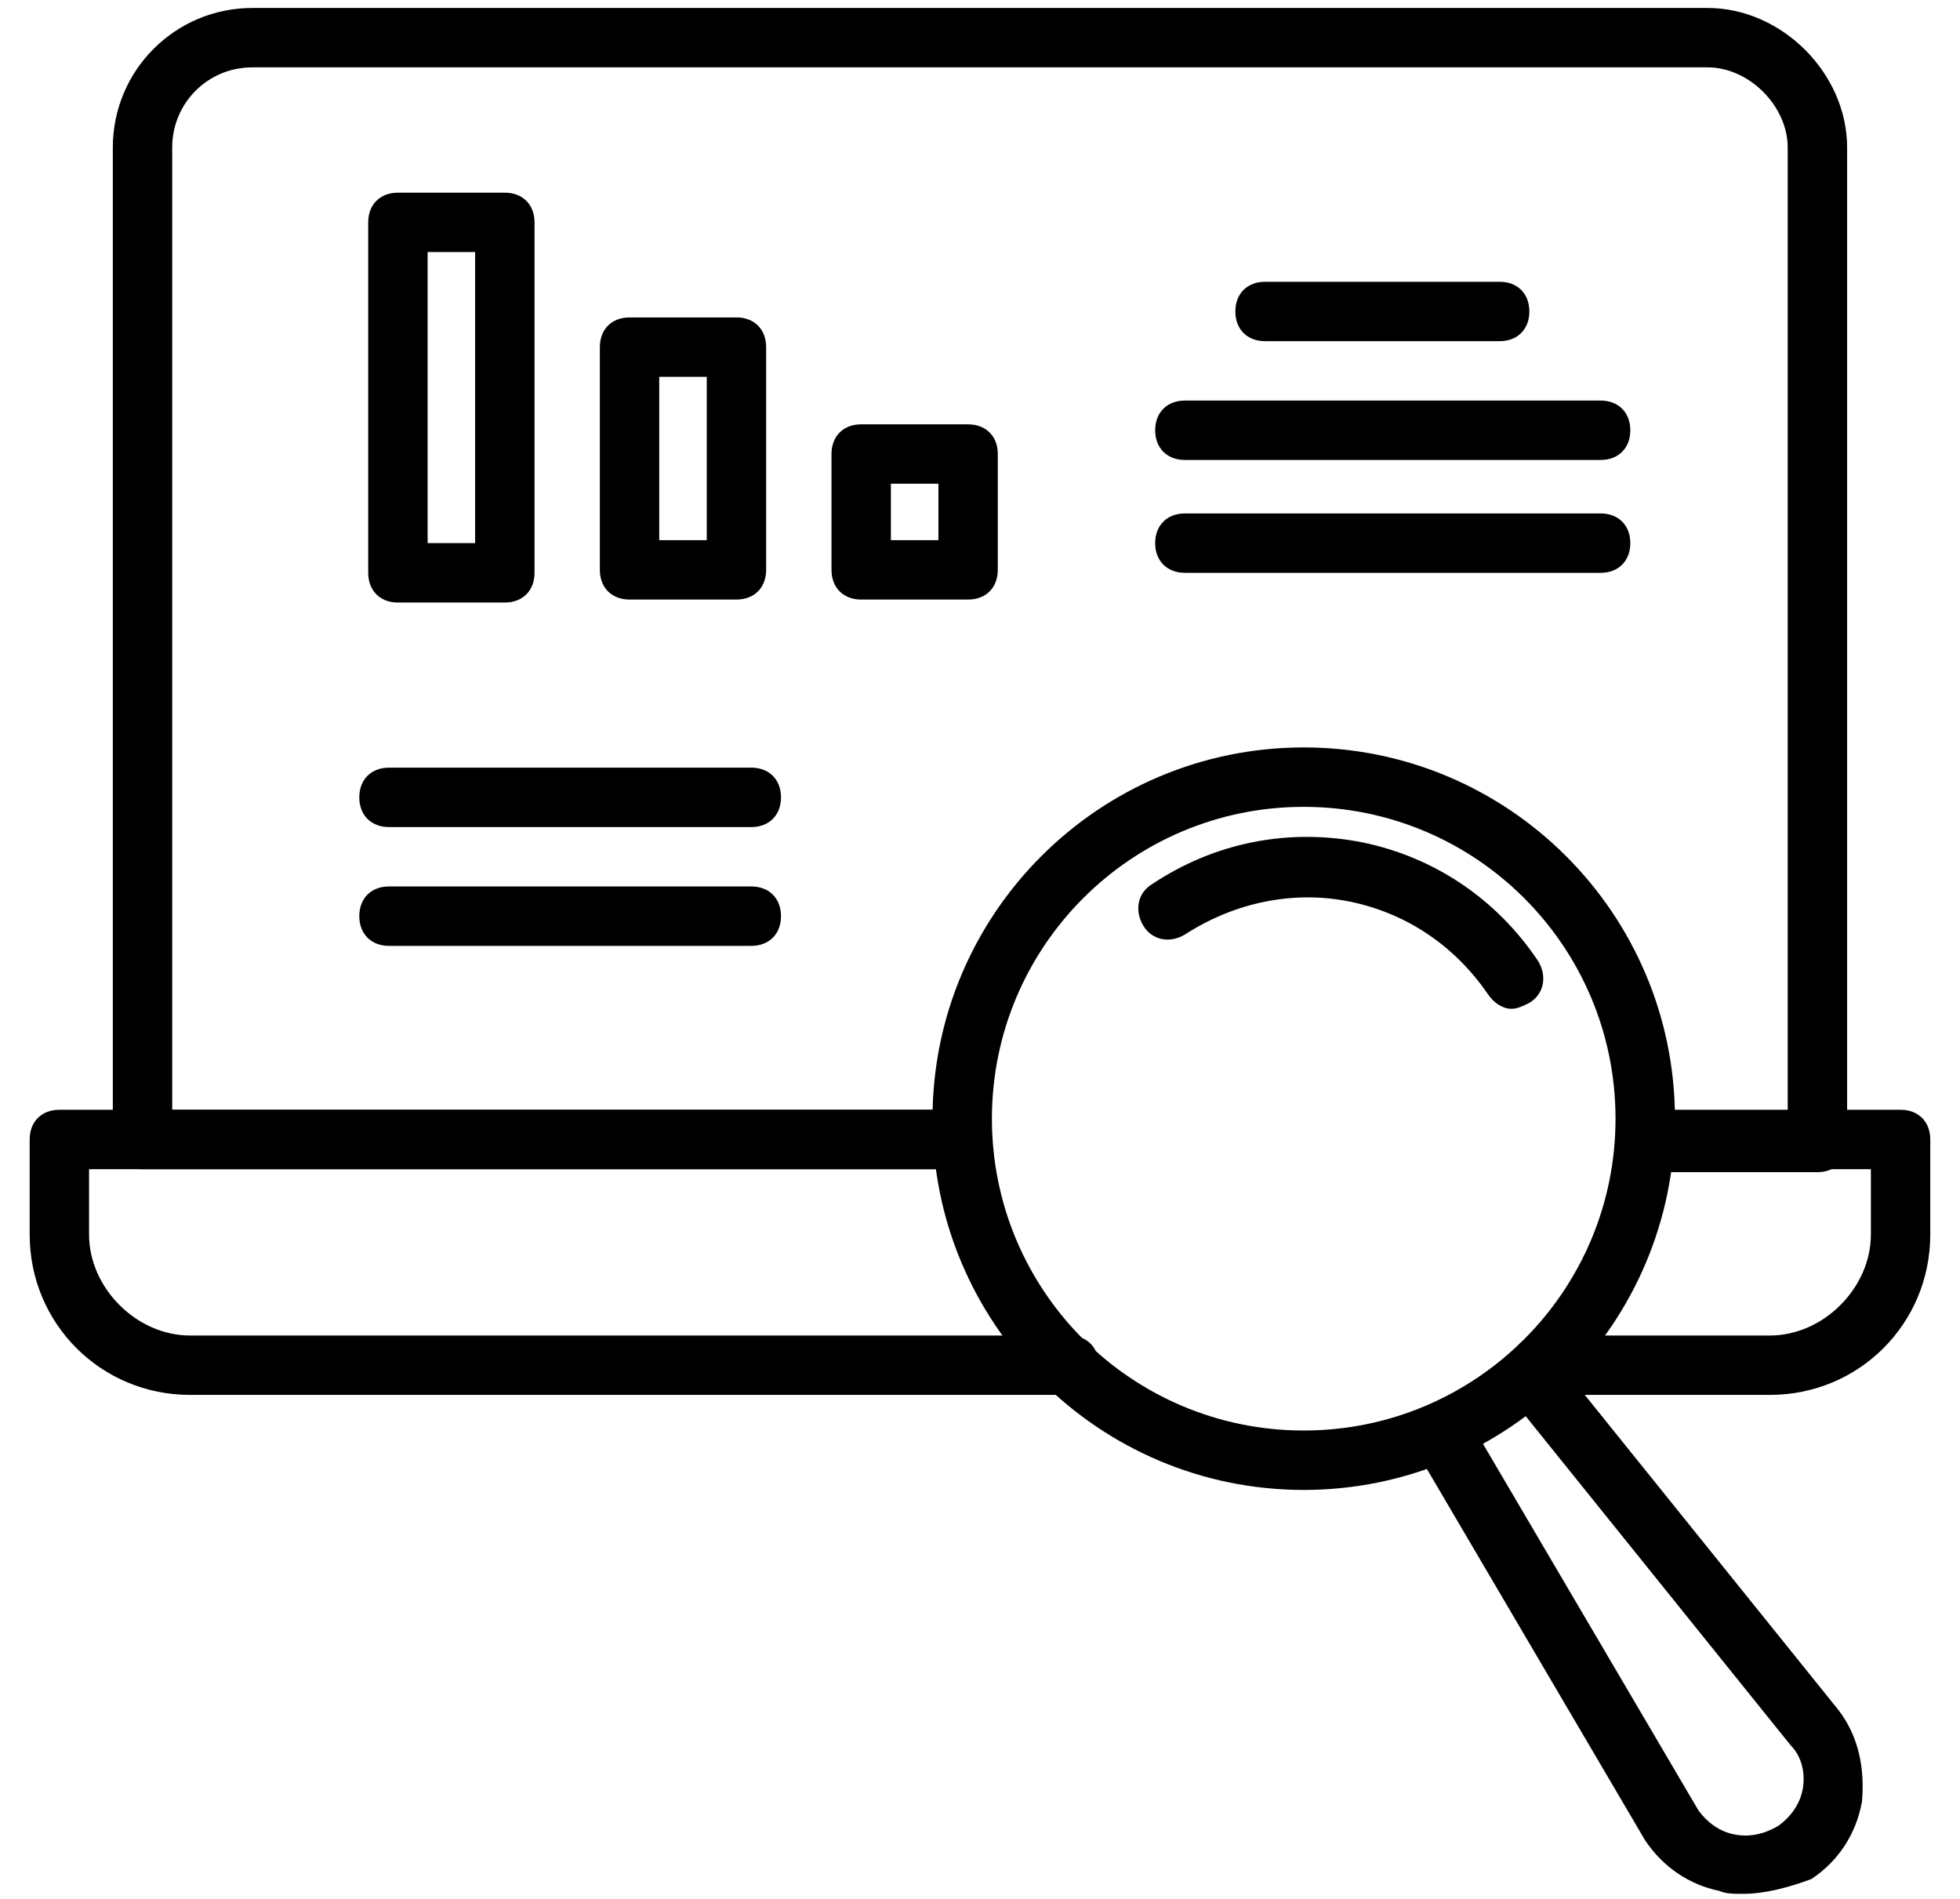 <svg width="64" height="62" viewBox="0 0 64 62" fill="none" xmlns="http://www.w3.org/2000/svg">
<path d="M42.57 48.647C35.88 48.647 30.449 43.216 30.449 36.526C30.449 29.835 35.88 24.404 42.57 24.404C49.261 24.404 54.692 29.835 54.692 36.526C54.692 43.216 49.261 48.647 42.57 48.647ZM42.57 26.344C36.946 26.344 32.389 30.901 32.389 36.526C32.389 42.15 36.946 46.707 42.57 46.707C48.195 46.707 52.752 42.15 52.752 36.526C52.752 30.901 48.195 26.344 42.57 26.344Z" fill="black"/>
<path d="M49.356 32.938C49.065 32.938 48.774 32.744 48.58 32.453C47.513 30.901 45.962 29.835 44.12 29.447C42.277 29.059 40.338 29.447 38.689 30.514C38.204 30.805 37.623 30.708 37.332 30.223C37.041 29.738 37.138 29.156 37.623 28.865C39.659 27.508 42.083 27.023 44.507 27.508C46.835 27.992 48.871 29.35 50.229 31.386C50.52 31.871 50.422 32.453 49.938 32.744C49.744 32.841 49.55 32.938 49.356 32.938ZM56.919 61.835C56.629 61.835 56.338 61.835 56.144 61.738C55.174 61.544 54.301 60.962 53.719 60.089L46.253 47.386C45.962 46.901 46.156 46.32 46.641 46.029C47.126 45.738 47.707 45.932 47.998 46.417L55.465 59.12C55.756 59.508 56.144 59.798 56.629 59.895C57.113 59.992 57.598 59.895 58.083 59.605C58.471 59.314 58.762 58.926 58.859 58.441C58.956 57.956 58.859 57.374 58.471 56.986L49.259 45.544C48.968 45.156 48.968 44.477 49.453 44.186C49.841 43.895 50.52 43.895 50.81 44.38L60.023 55.823C60.701 56.696 60.895 57.762 60.798 58.829C60.604 59.895 60.023 60.768 59.15 61.35C58.374 61.641 57.598 61.835 56.919 61.835Z" fill="black"/>
<path d="M59.344 38.272H53.72C53.138 38.272 52.75 37.884 52.75 37.302C52.75 36.72 53.138 36.333 53.72 36.333H58.374V4.817C58.374 3.46 57.114 2.199 55.756 2.199H8.241C6.787 2.199 5.623 3.363 5.623 4.817V36.236H31.417C31.999 36.236 32.387 36.623 32.387 37.205C32.387 37.787 31.999 38.175 31.417 38.175H4.653C4.071 38.175 3.684 37.787 3.684 37.205V4.817C3.684 2.296 5.72 0.26 8.241 0.26H55.756C58.181 0.26 60.314 2.393 60.314 4.817V37.302C60.314 37.884 59.926 38.272 59.344 38.272Z" fill="black"/>
<path d="M34.908 45.544H6.205C3.296 45.544 0.969 43.217 0.969 40.308V37.205C0.969 36.623 1.357 36.235 1.938 36.235H31.417C31.999 36.235 32.387 36.623 32.387 37.205C32.387 37.787 31.999 38.175 31.417 38.175H2.908V40.308C2.908 42.053 4.46 43.605 6.205 43.605H34.908C35.49 43.605 35.878 43.993 35.878 44.575C35.878 45.157 35.49 45.544 34.908 45.544ZM57.793 45.544H50.326C49.745 45.544 49.357 45.157 49.357 44.575C49.357 43.993 49.745 43.605 50.326 43.605H57.793C59.538 43.605 61.09 42.053 61.09 40.308V38.175H53.72C53.139 38.175 52.751 37.787 52.751 37.205C52.751 36.623 53.139 36.235 53.72 36.235H62.06C62.642 36.235 63.029 36.623 63.029 37.205V40.308C63.029 43.217 60.702 45.544 57.793 45.544ZM16.484 19.673H12.993C12.411 19.673 12.023 19.285 12.023 18.703V7.261C12.023 6.679 12.411 6.291 12.993 6.291H16.484C17.066 6.291 17.454 6.679 17.454 7.261V18.703C17.454 19.285 17.066 19.673 16.484 19.673ZM13.963 17.733H15.514V8.23H13.963V17.733ZM31.611 19.576H28.12C27.538 19.576 27.151 19.188 27.151 18.606V14.824C27.151 14.242 27.538 13.855 28.12 13.855H31.611C32.193 13.855 32.581 14.242 32.581 14.824V18.606C32.581 19.188 32.193 19.576 31.611 19.576ZM29.09 17.637H30.642V15.794H29.09V17.637ZM24.047 19.576H20.557C19.975 19.576 19.587 19.188 19.587 18.606V11.333C19.587 10.752 19.975 10.364 20.557 10.364H24.047C24.629 10.364 25.017 10.752 25.017 11.333V18.606C25.017 19.188 24.629 19.576 24.047 19.576ZM21.526 17.637H23.078V12.303H21.526V17.637ZM48.969 11.139H41.308C40.726 11.139 40.338 10.752 40.338 10.17C40.338 9.588 40.726 9.2 41.308 9.2H48.969C49.551 9.2 49.938 9.588 49.938 10.17C49.938 10.752 49.551 11.139 48.969 11.139ZM52.266 15.018H38.69C38.108 15.018 37.72 14.63 37.72 14.049C37.72 13.467 38.108 13.079 38.69 13.079H52.266C52.847 13.079 53.235 13.467 53.235 14.049C53.235 14.63 52.847 15.018 52.266 15.018ZM24.532 27.004H12.702C12.12 27.004 11.732 26.616 11.732 26.034C11.732 25.452 12.12 25.064 12.702 25.064H24.532C25.114 25.064 25.502 25.452 25.502 26.034C25.502 26.616 25.114 27.004 24.532 27.004ZM24.532 30.883H12.702C12.12 30.883 11.732 30.495 11.732 29.913C11.732 29.331 12.12 28.943 12.702 28.943H24.532C25.114 28.943 25.502 29.331 25.502 29.913C25.502 30.495 25.114 30.883 24.532 30.883ZM52.266 18.703H38.69C38.108 18.703 37.72 18.315 37.72 17.733C37.72 17.152 38.108 16.764 38.69 16.764H52.266C52.847 16.764 53.235 17.152 53.235 17.733C53.235 18.315 52.847 18.703 52.266 18.703Z" fill="black"/>
</svg>
